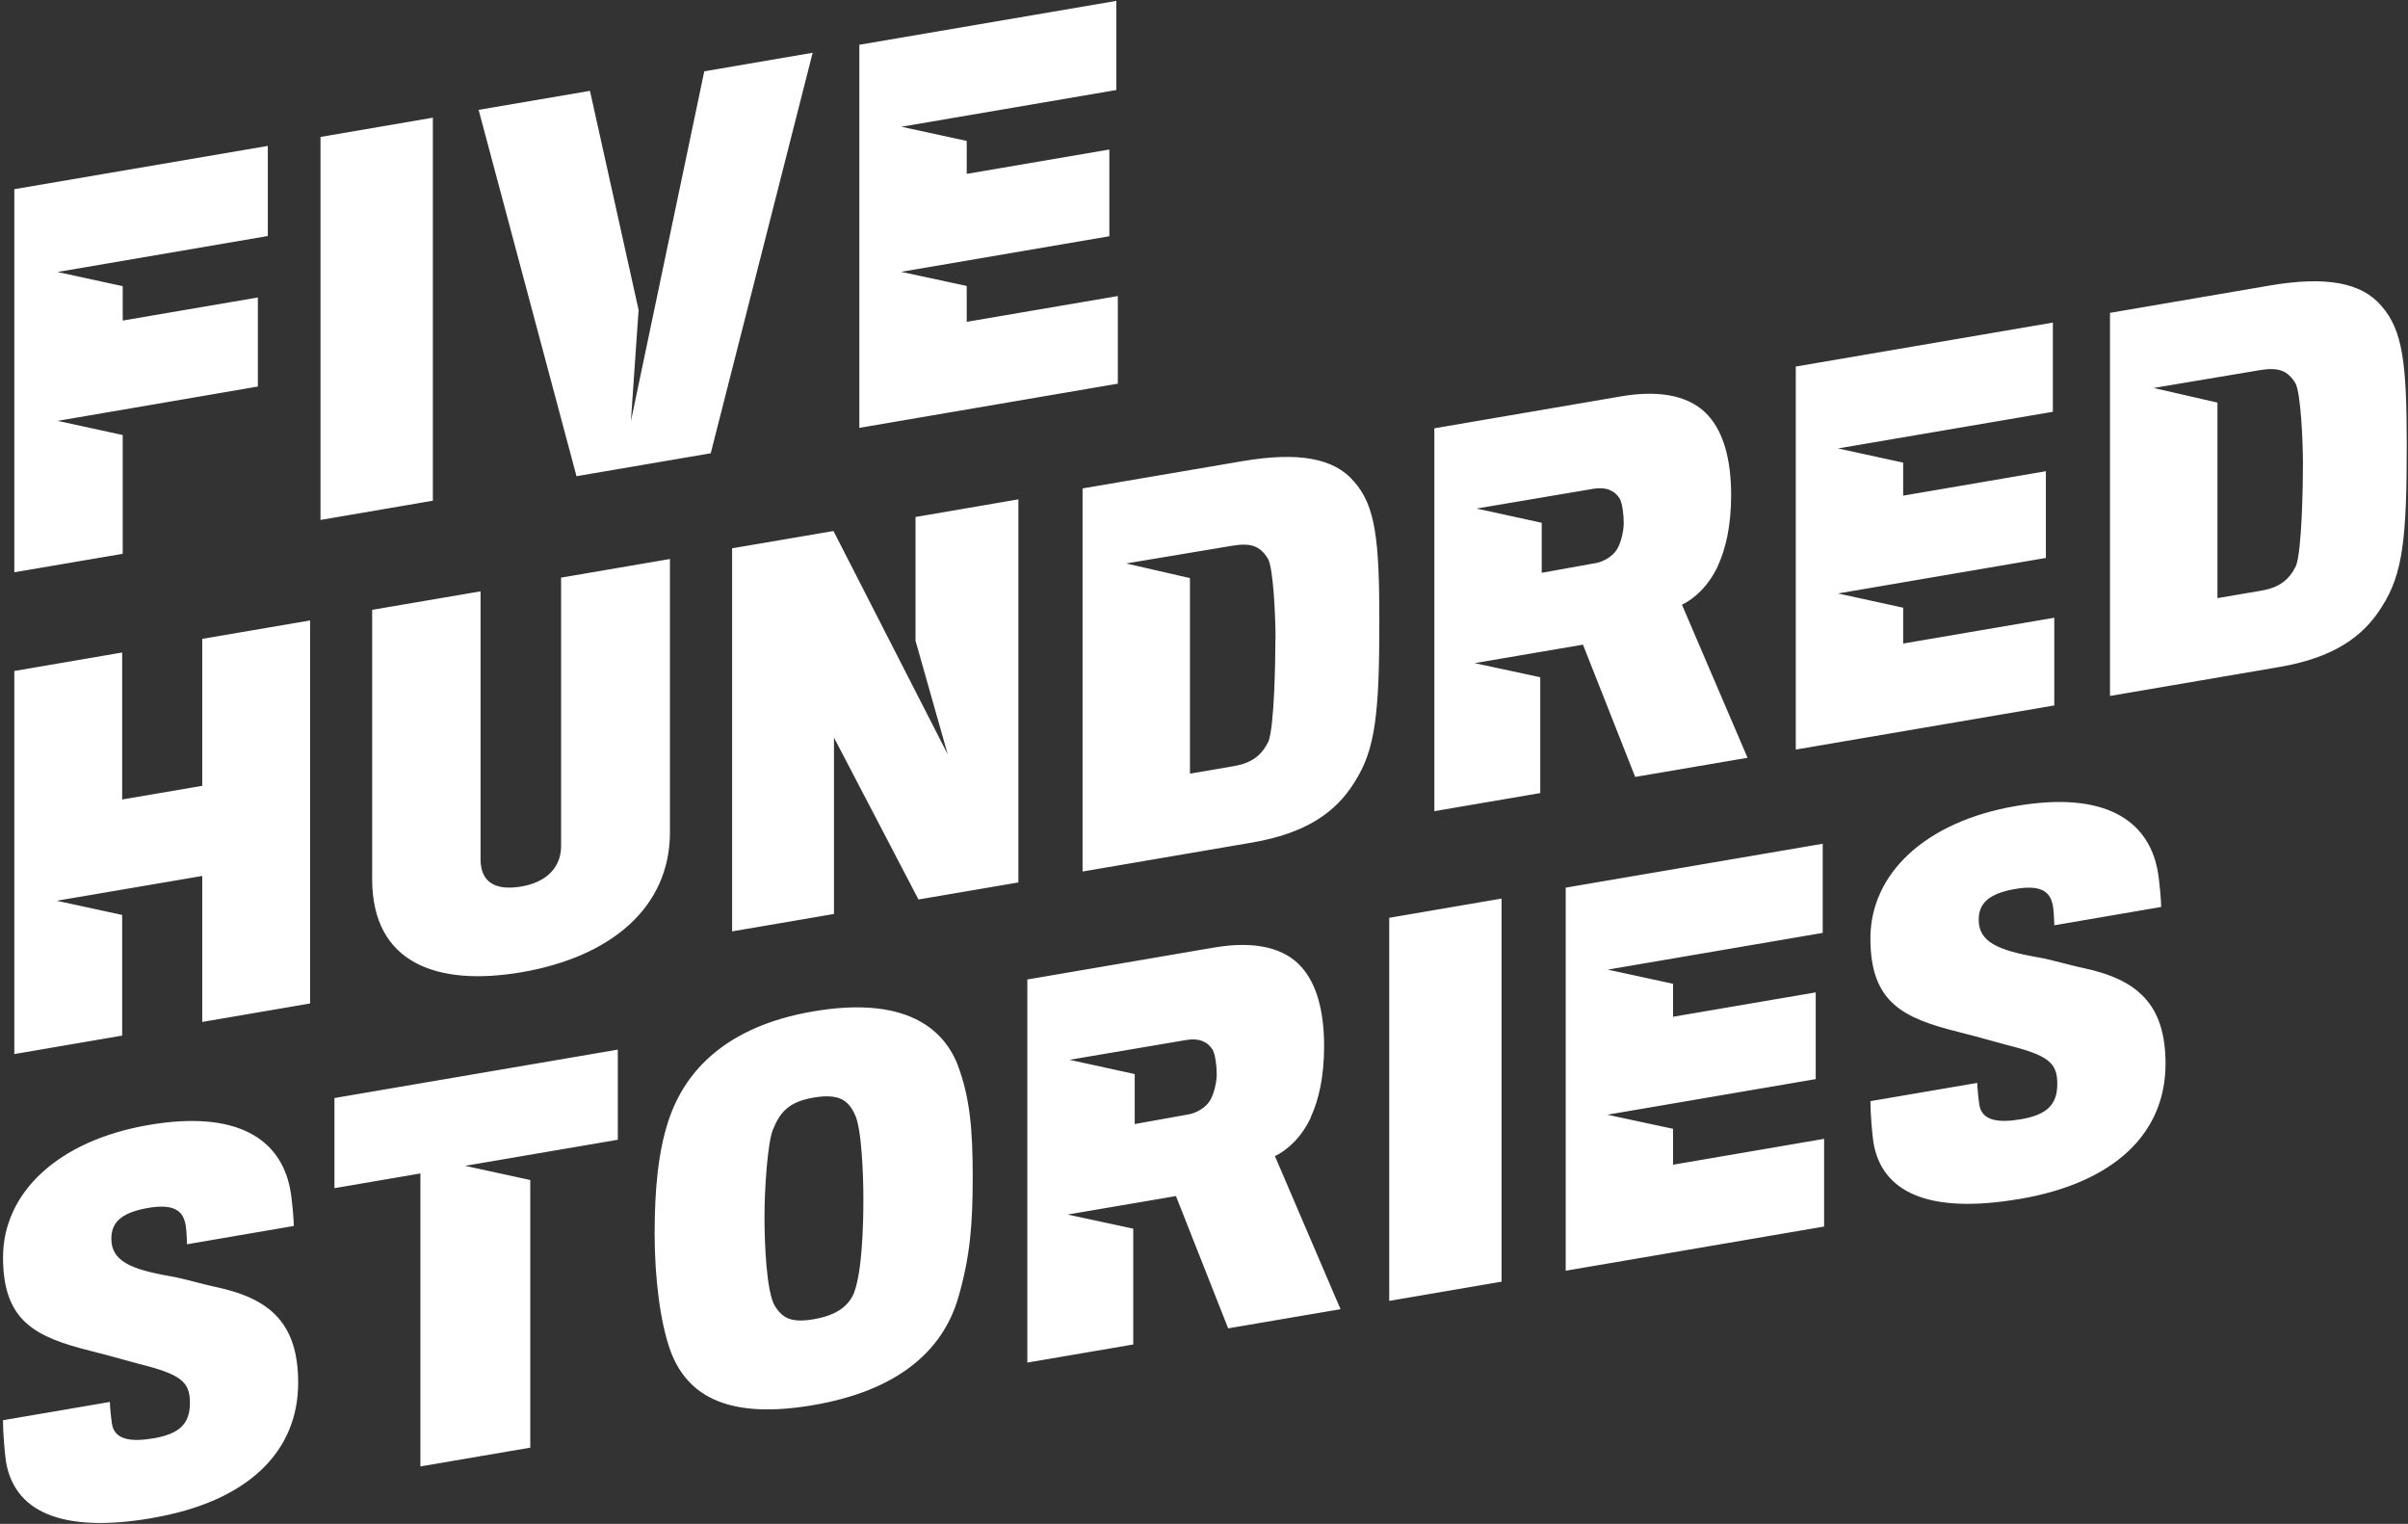 <svg width="452" height="286" viewBox="0 0 452 286" fill="none" xmlns="http://www.w3.org/2000/svg">
<rect x="0" y="0" width="452" height="286" fill="#333333" stroke="none"/>
<path fill-rule="evenodd" clip-rule="evenodd" d="M161.306 8.402V80.301L209.826 72.007V55.561L181.461 60.402V53.665L169.134 51.018L208.234 44.338V28.061L181.461 32.633V26.448L169.193 23.787L209.548 16.894V0.165L161.306 8.402ZM133.409 85.071L108.214 89.374L89.84 20.617L110.741 17.05L119.87 58.166L118.424 79.056L132.197 13.385L152.543 9.903L133.409 85.071ZM60.161 25.698V97.583L81.252 93.974V22.089L60.161 25.698ZM23.034 53.709L10.78 51.048L50.273 44.297V27.383L2.688 35.507V107.406L23.034 103.939V81.647L10.823 78.987L48.404 72.547V55.832L23.034 60.163V53.709ZM37.961 191.8V164.399L10.648 169.055L22.932 171.716V194.362L2.688 197.829V125.93L22.932 122.463V150.047L37.961 147.486V119.901L58.204 116.447V188.332L37.961 191.8ZM69.858 165.009C69.858 180.748 81.996 185.178 97.857 182.475C114.464 179.644 125.754 170.473 125.754 156.192V104.914L105.321 108.41V158.782C105.321 162.844 102.517 165.59 97.857 166.382C93.008 167.203 90.204 165.604 90.204 161.259V110.986L69.858 114.454V165.009ZM172.405 168.816L156.543 138.429V171.534L137.424 174.803V102.904L156.455 99.663L177.897 141.585L171.85 120.256V97.031L191.158 93.719V165.618L172.405 168.816ZM203.208 163.567L234.932 158.146H234.946C245.024 156.419 250.706 152.555 254.255 146.795C258.169 140.709 258.914 133.972 258.914 116.606C258.914 101.235 258.184 94.937 254.167 90.38C250.428 85.964 243.71 84.761 233.164 86.558L203.208 91.668V163.567ZM238.028 104.901C239.05 106.798 239.43 116.139 239.43 119.932H239.401C239.401 123.923 239.211 136.251 238.101 139.152C236.801 141.813 234.932 143.214 231.572 143.794L223.364 145.196V108.496L211.387 105.75L231.309 102.424C234.771 101.844 236.538 102.438 238.028 104.901ZM322.434 106.285C320.666 110.022 318.052 112.371 315.715 113.489L328.028 142.22L306.937 145.815L297.137 120.99L276.791 124.458L289.118 127.105V148.844L269.24 152.241V80.384L304.323 74.383C312.064 73.067 317.57 74.483 320.739 78.092C323.442 81.163 324.946 86.046 324.946 92.924C324.946 98.713 323.924 103.044 322.419 106.285H322.434ZM304.045 93.604C303.11 92.047 301.431 91.339 299.109 91.735L277.156 95.444L289.396 98.118V107.502C289.483 107.488 299.561 105.676 299.561 105.676C300.949 105.436 302.818 104.388 303.578 103.001C304.235 101.897 304.79 99.718 304.79 98.175C304.79 96.463 304.498 94.424 304.045 93.604ZM337.083 68.793V140.678L385.603 132.399V115.938L357.239 120.779V114.056L344.999 111.381L384.026 104.715V88.438L357.239 93.024V86.825L344.999 84.164L385.34 77.285V60.542L337.083 68.793ZM28.539 284.917C11.188 287.889 2.599 283.473 1.11 274.231C0.92 272.901 0.555 269.079 0.555 266.546L20.623 263.121C20.623 263.758 20.9 267.225 21.178 267.905C21.923 270.042 24.347 270.707 28.831 269.943C33.782 269.094 35.652 267.155 35.652 263.262C35.652 259.37 33.972 257.941 26.231 256.016C25.607 255.848 24.75 255.612 23.793 255.347C21.595 254.74 18.865 253.986 17.176 253.582C6.631 250.949 0.569 248.005 0.569 235.975C0.569 223.944 10.749 214.08 27.911 211.136C44.605 208.277 52.551 213.881 54.406 222.883C54.873 225.147 55.151 229.181 55.151 230.087L35.097 233.526C35.097 232.974 35.009 229.832 34.63 229.068C33.972 226.917 32.015 225.982 27.809 226.704C22.405 227.624 20.9 229.691 20.9 232.493C20.9 236.654 24.537 238.211 31.811 239.499C33.125 239.697 35.198 240.229 37.084 240.714L37.085 240.714L37.087 240.714C38.428 241.059 39.674 241.378 40.486 241.537C50.652 243.688 55.968 248.302 55.968 259.512C55.968 272.448 46.548 281.832 28.539 284.903V284.917ZM99.537 221.465L87.297 218.805L115.968 213.908V196.994L62.774 206.081V222.994L78.913 220.234V275.22L99.537 271.696V221.465ZM179.781 199.925C182.118 206.039 182.585 212.38 182.585 220.787C182.585 229.746 182.118 235.789 179.883 243.503C176.904 253.778 168.214 261.053 152.644 263.714C137.25 266.346 129.129 262.397 125.857 253.537C123.9 248.173 122.878 239.667 122.878 231.529C122.878 223.391 123.535 216.13 125.492 210.285C128.559 200.986 136.315 192.607 152.644 189.819C168.038 187.187 176.539 191.617 179.796 199.925H179.781ZM160.385 242.399C161.787 238.549 162.065 230.269 162.065 225.118C162.065 219.966 161.685 211.615 160.473 209.195C159.26 206.506 157.478 205.19 152.732 205.996C148.16 206.775 146.48 208.601 145.078 212.012C144.056 214.63 143.501 223.221 143.501 228.288C143.501 233.624 143.88 242.512 145.458 245.13C146.86 247.338 148.452 248.329 152.746 247.593C157.318 246.815 159.465 244.904 160.399 242.399H160.385ZM260.769 172.254V244.153L281.859 240.544V168.645L260.769 172.254ZM379.074 225.021C361.722 227.993 353.134 223.577 351.644 214.335C351.454 213.005 351.089 209.183 351.089 206.664L371.143 203.239C371.143 203.876 371.435 207.343 371.698 208.023C372.443 210.16 374.867 210.825 379.351 210.061C384.302 209.212 386.172 207.273 386.172 203.38C386.172 199.488 384.492 198.059 376.751 196.134C376.183 195.98 375.419 195.769 374.56 195.531C372.33 194.914 369.457 194.118 367.696 193.699C357.151 191.067 351.089 188.137 351.089 176.107C351.089 164.076 361.269 154.197 378.431 151.268C395.14 148.409 403.071 154.013 404.926 163.015C405.393 165.294 405.671 169.313 405.671 170.219L385.602 173.658C385.602 173.106 385.515 169.964 385.135 169.2C384.478 167.049 382.521 166.115 378.314 166.836C372.91 167.756 371.42 169.823 371.42 172.625C371.42 176.786 375.057 178.343 382.331 179.631C383.633 179.829 385.699 180.359 387.584 180.842C388.933 181.188 390.19 181.51 391.006 181.669C401.172 183.82 406.488 188.434 406.488 199.644C406.488 212.58 397.068 221.964 379.059 225.035L379.074 225.021ZM396.061 130.616L427.785 125.195H427.799C437.877 123.468 443.559 119.604 447.108 113.844C451.022 107.758 451.767 101.021 451.767 83.655C451.767 68.27 451.037 61.986 447.02 57.429C443.281 52.999 436.563 51.796 426.017 53.593L396.061 58.717V130.616ZM430.881 71.95C431.903 73.847 432.283 83.188 432.283 86.981V86.995C432.283 90.986 432.093 103.314 430.969 106.215C429.669 108.876 427.799 110.277 424.44 110.858L416.231 112.259V75.559L404.255 72.814L424.162 69.473C427.624 68.893 429.391 69.487 430.881 71.95ZM293.894 238.493V166.594L342.136 158.357V175.086L301.781 181.979L314.049 184.64V190.825L340.822 186.253V202.529L301.708 209.21L314.049 211.857V218.594L342.399 213.739V230.199L293.894 238.493ZM239.314 216.979C241.651 215.86 244.265 213.511 246.033 209.774L246.018 209.732C247.508 206.491 248.545 202.16 248.545 196.371C248.545 189.493 247.04 184.596 244.338 181.539C241.169 177.929 235.677 176.514 227.922 177.83L192.839 183.831V255.73L212.717 252.334V230.594L200.39 227.947L220.736 224.48L230.536 249.305L251.627 245.71L239.314 216.979ZM222.707 195.182C225.03 194.786 226.709 195.494 227.644 197.051V197.079C228.097 197.9 228.389 199.938 228.389 201.65C228.389 203.179 227.834 205.359 227.177 206.463C226.417 207.85 224.548 208.897 223.16 209.138C223.16 209.138 213.082 210.963 212.995 210.963V201.58L200.755 198.905L222.707 195.182Z" fill="white"/>
</svg>

